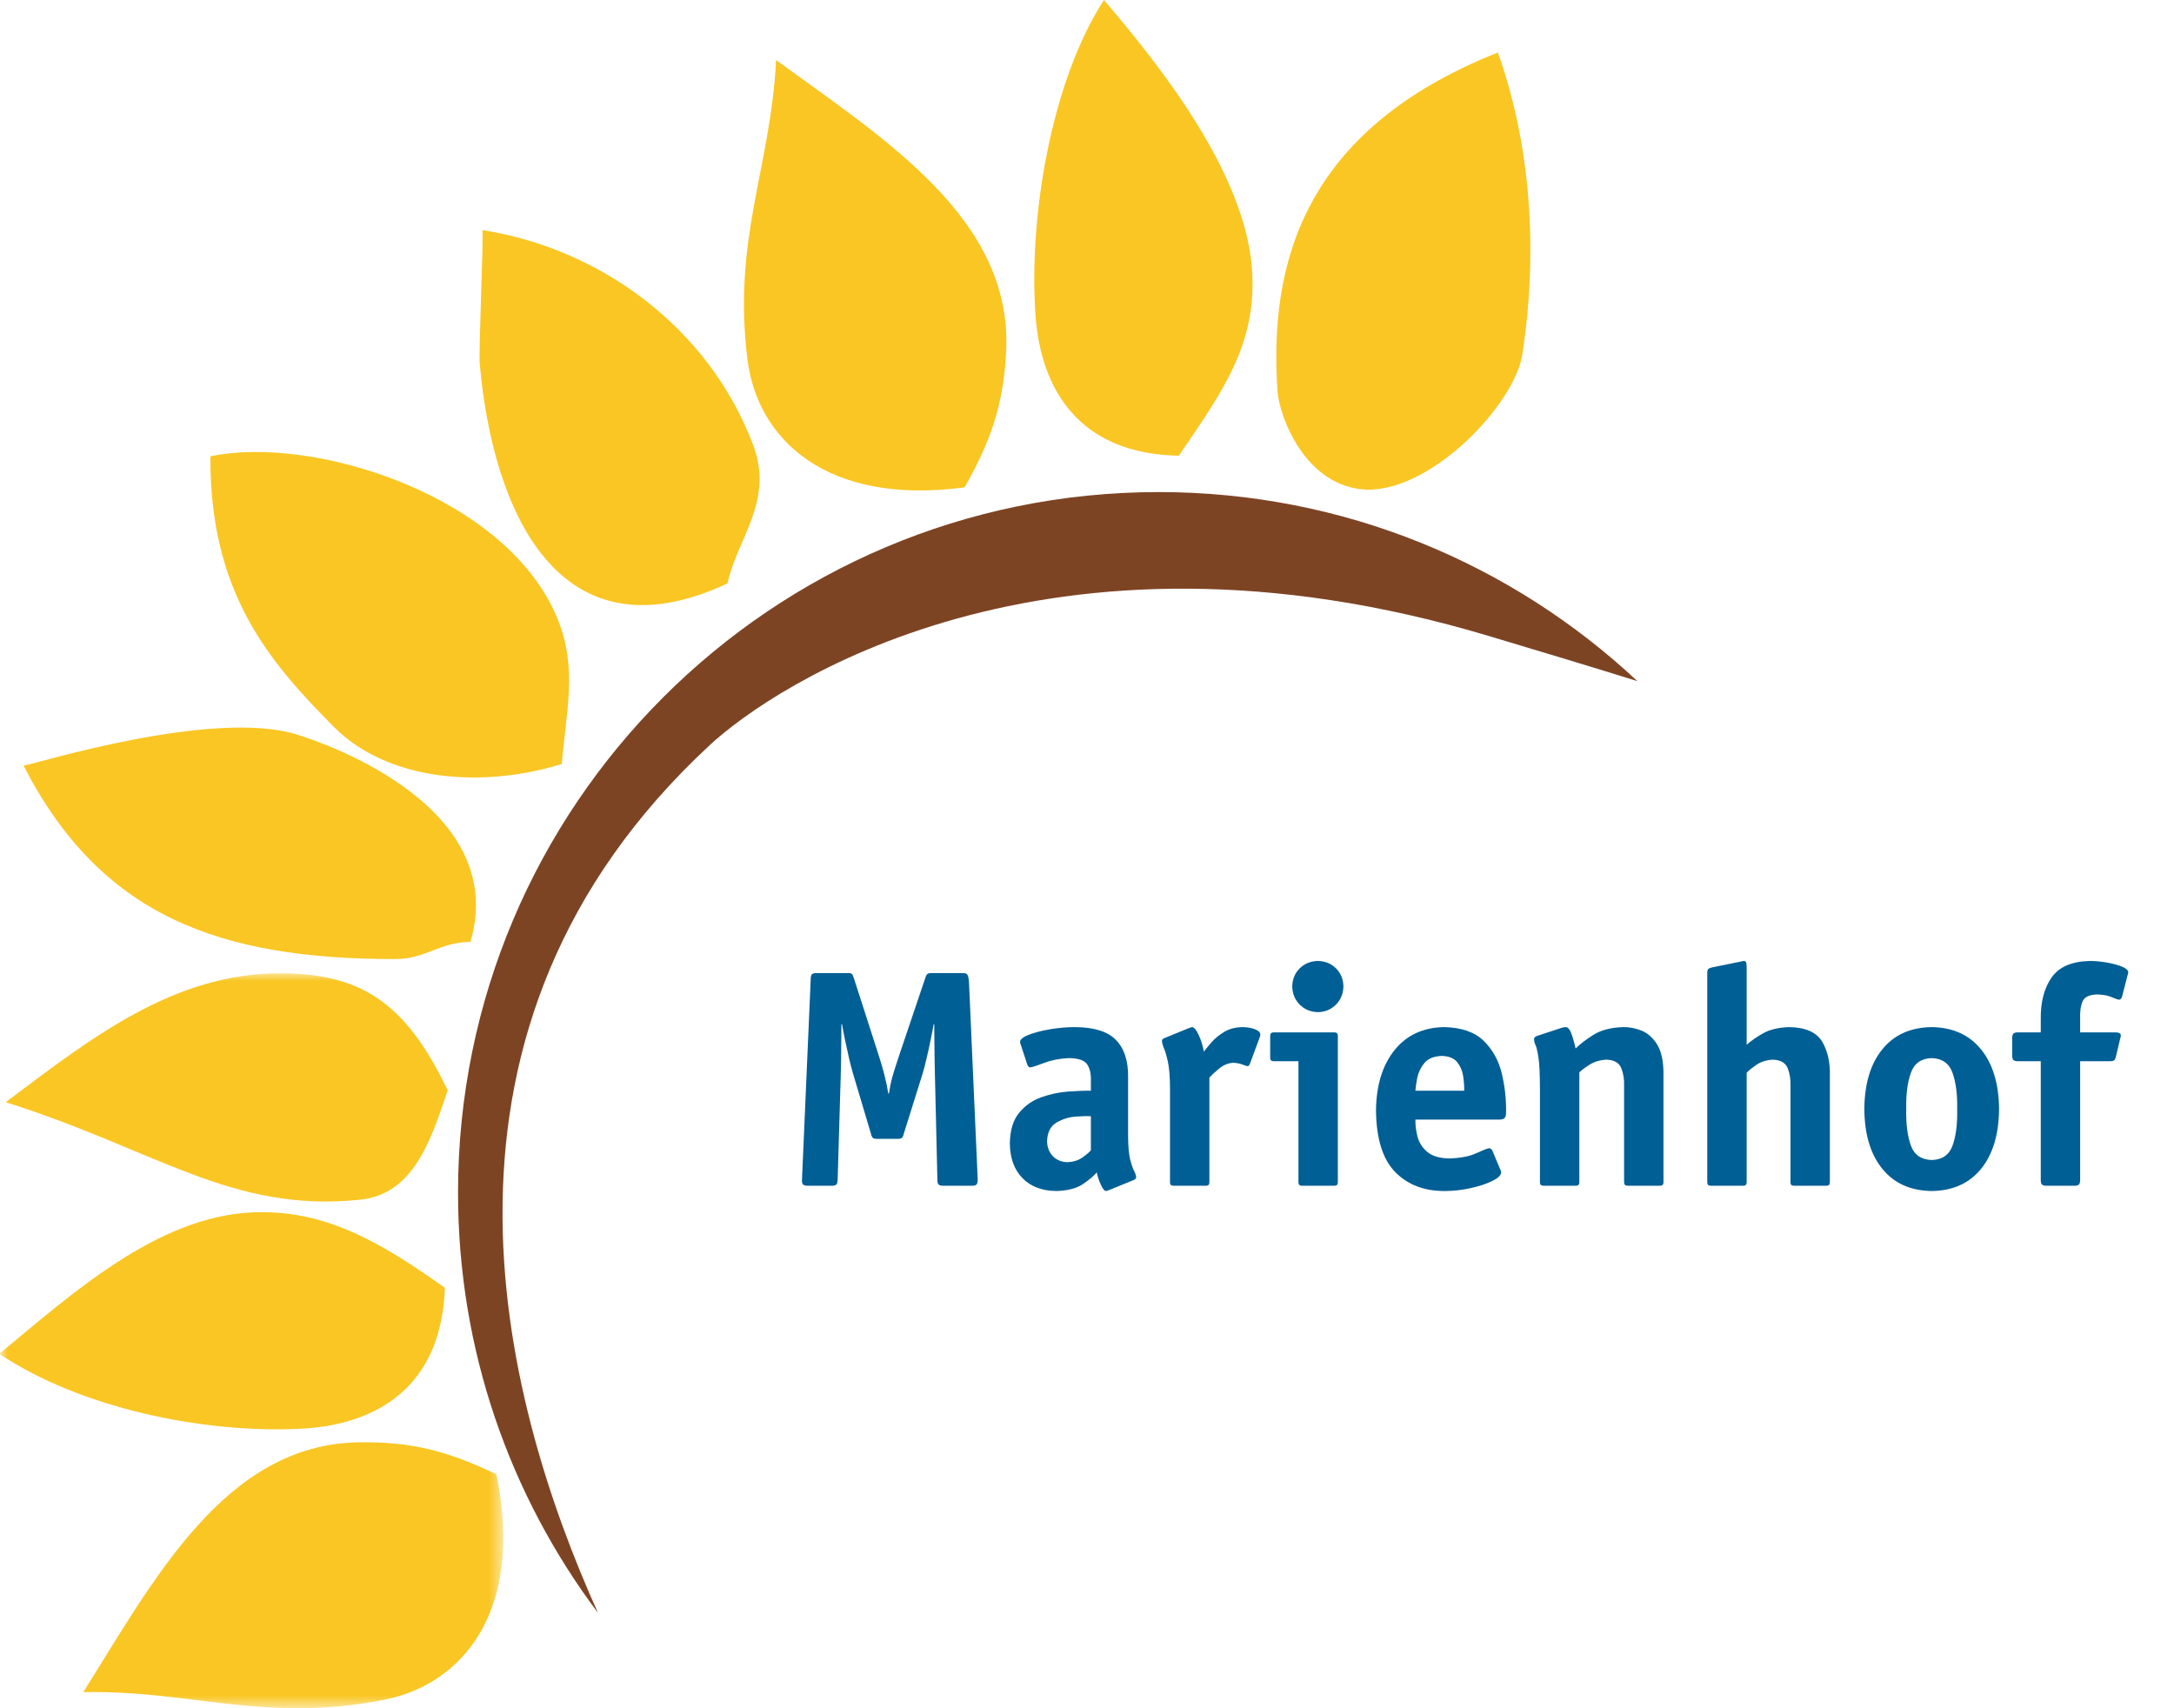 <?xml version="1.0" encoding="UTF-8"?>
<svg width="140px" height="110px" viewBox="0 0 140 110" version="1.1" xmlns="http://www.w3.org/2000/svg" xmlns:xlink="http://www.w3.org/1999/xlink">
    <title>logo-marienhof</title>
    <defs>
        <polygon id="path-1" points="0 0 32.409 0 32.409 47.327 0 47.327"></polygon>
    </defs>
    <g id="logo-marienhof" stroke="none" stroke-width="1" fill="none" fill-rule="evenodd">
        <g id="sig_marienhof_nameblau_4c">
            <path d="M62.403,63.298 C62.389,63.036 62.357,62.862 62.305,62.776 C62.254,62.691 62.147,62.652 61.983,62.659 L60.065,62.659 C59.894,62.654 59.781,62.672 59.728,62.714 C59.674,62.755 59.626,62.843 59.585,62.979 L57.885,68.018 C57.673,68.647 57.527,69.114 57.444,69.42 C57.363,69.727 57.296,70.059 57.245,70.418 L57.204,70.418 C57.143,70.026 57.061,69.629 56.957,69.226 C56.853,68.822 56.736,68.419 56.605,68.018 L54.985,62.979 C54.942,62.834 54.896,62.743 54.847,62.706 C54.797,62.669 54.696,62.654 54.544,62.659 L52.626,62.659 C52.46,62.654 52.348,62.678 52.289,62.734 C52.231,62.789 52.203,62.904 52.207,63.078 L51.647,75.934 C51.634,76.109 51.659,76.225 51.722,76.28 C51.784,76.334 51.9,76.36 52.067,76.355 L53.525,76.355 C53.689,76.36 53.799,76.334 53.855,76.28 C53.91,76.225 53.939,76.109 53.944,75.934 L54.144,69.158 C54.151,68.905 54.157,68.574 54.164,68.167 C54.169,67.76 54.174,67.353 54.178,66.946 C54.182,66.539 54.184,66.209 54.184,65.956 L54.224,65.956 C54.266,66.208 54.328,66.532 54.41,66.93 C54.492,67.328 54.579,67.725 54.671,68.123 C54.764,68.52 54.848,68.845 54.923,69.098 L56.084,72.995 C56.116,73.132 56.157,73.223 56.207,73.27 C56.256,73.316 56.363,73.338 56.525,73.335 L57.765,73.335 C57.927,73.338 58.032,73.316 58.082,73.27 C58.132,73.223 58.173,73.132 58.205,72.995 L59.425,69.098 C59.5,68.845 59.585,68.52 59.677,68.123 C59.77,67.725 59.858,67.328 59.939,66.93 C60.02,66.532 60.083,66.208 60.125,65.956 L60.165,65.956 C60.165,66.209 60.167,66.539 60.171,66.946 C60.175,67.353 60.179,67.76 60.185,68.167 C60.191,68.574 60.198,68.905 60.205,69.157 L60.365,75.934 C60.361,76.109 60.388,76.225 60.448,76.28 C60.506,76.334 60.618,76.36 60.784,76.355 L62.542,76.355 C62.709,76.36 62.821,76.334 62.88,76.28 C62.938,76.225 62.966,76.109 62.962,75.934 L62.403,63.298" id="Fill-1" fill="#005F94"></path>
            <path d="M70.25,74.076 C70.128,74.213 69.94,74.37 69.686,74.547 C69.432,74.724 69.12,74.821 68.749,74.837 C68.36,74.829 68.045,74.7 67.803,74.449 C67.56,74.198 67.435,73.875 67.428,73.476 C67.453,72.902 67.66,72.503 68.048,72.278 C68.436,72.054 68.852,71.928 69.295,71.899 C69.739,71.87 70.057,71.862 70.25,71.875 L70.25,74.076 Z M72.986,75.995 C73.037,75.976 73.08,75.951 73.114,75.92 C73.148,75.891 73.165,75.856 73.166,75.816 C73.159,75.694 73.115,75.554 73.032,75.395 C72.948,75.237 72.865,74.994 72.781,74.664 C72.698,74.335 72.653,73.851 72.647,73.216 L72.647,69.357 C72.659,68.313 72.399,67.516 71.865,66.967 C71.331,66.418 70.446,66.142 69.208,66.139 C68.68,66.142 68.148,66.188 67.612,66.279 C67.075,66.371 66.624,66.488 66.26,66.629 C65.894,66.772 65.704,66.92 65.69,67.077 C65.69,67.157 65.71,67.237 65.75,67.316 L66.149,68.536 C66.16,68.579 66.183,68.623 66.219,68.666 C66.255,68.709 66.298,68.733 66.349,68.736 C66.496,68.711 66.801,68.611 67.266,68.436 C67.73,68.26 68.251,68.161 68.828,68.135 C69.439,68.141 69.833,68.275 70.012,68.539 C70.19,68.801 70.268,69.162 70.25,69.617 L70.25,70.237 C69.839,70.229 69.346,70.247 68.767,70.291 C68.188,70.335 67.616,70.458 67.047,70.66 C66.479,70.863 66.005,71.197 65.624,71.663 C65.243,72.129 65.046,72.781 65.031,73.616 C65.04,74.568 65.31,75.315 65.839,75.86 C66.369,76.406 67.098,76.684 68.028,76.694 C68.768,76.669 69.34,76.519 69.741,76.245 C70.143,75.971 70.44,75.721 70.629,75.496 C70.685,75.764 70.772,76.026 70.889,76.283 C71.005,76.538 71.112,76.675 71.208,76.694 C71.249,76.692 71.292,76.681 71.338,76.662 C71.384,76.643 71.427,76.626 71.468,76.614 L72.986,75.995 L72.986,75.995 Z" id="Fill-2" fill="#005F94"></path>
            <path d="M77.882,69.395 C78.021,69.233 78.228,69.038 78.507,68.81 C78.785,68.583 79.084,68.458 79.402,68.436 C79.634,68.445 79.834,68.481 79.999,68.545 C80.164,68.609 80.279,68.646 80.342,68.656 C80.382,68.652 80.416,68.629 80.445,68.588 C80.473,68.547 80.491,68.509 80.502,68.476 L81.122,66.798 C81.132,66.777 81.141,66.748 81.149,66.713 C81.157,66.677 81.161,66.639 81.162,66.598 C81.149,66.465 81.029,66.356 80.799,66.271 C80.57,66.185 80.304,66.142 80.002,66.139 C79.55,66.149 79.162,66.251 78.839,66.446 C78.516,66.639 78.247,66.859 78.032,67.103 C77.818,67.347 77.648,67.552 77.523,67.717 C77.462,67.353 77.358,67.006 77.205,66.672 C77.053,66.339 76.913,66.161 76.783,66.139 C76.743,66.14 76.7,66.152 76.654,66.171 C76.608,66.19 76.565,66.207 76.523,66.218 L75.006,66.838 C74.954,66.857 74.912,66.882 74.878,66.912 C74.844,66.942 74.826,66.977 74.825,67.017 C74.832,67.158 74.877,67.325 74.96,67.515 C75.043,67.706 75.127,67.994 75.211,68.378 C75.294,68.761 75.339,69.315 75.346,70.035 L75.346,76.075 C75.342,76.182 75.358,76.257 75.395,76.297 C75.432,76.337 75.508,76.357 75.625,76.355 L77.603,76.355 C77.719,76.357 77.796,76.337 77.833,76.297 C77.87,76.257 77.885,76.182 77.882,76.075 L77.882,69.395" id="Fill-3" fill="#005F94"></path>
            <path d="M86.513,63.518 C86.501,63.046 86.341,62.659 86.032,62.353 C85.723,62.047 85.337,61.889 84.874,61.879 C84.403,61.889 84.013,62.047 83.701,62.353 C83.39,62.659 83.229,63.046 83.217,63.518 C83.229,63.989 83.39,64.38 83.701,64.691 C84.013,65.003 84.403,65.164 84.874,65.176 C85.337,65.164 85.723,65.003 86.032,64.691 C86.341,64.38 86.501,63.989 86.513,63.518 Z M86.154,66.758 C86.157,66.651 86.14,66.576 86.103,66.535 C86.067,66.496 85.99,66.476 85.874,66.478 L82.077,66.478 C81.96,66.476 81.884,66.496 81.847,66.535 C81.811,66.576 81.794,66.651 81.796,66.758 L81.796,68.056 C81.794,68.164 81.811,68.237 81.847,68.278 C81.884,68.319 81.96,68.338 82.077,68.335 L83.617,68.335 L83.617,76.075 C83.613,76.182 83.63,76.257 83.667,76.297 C83.703,76.337 83.78,76.357 83.897,76.355 L85.874,76.355 C85.99,76.357 86.067,76.337 86.103,76.297 C86.14,76.257 86.157,76.182 86.154,76.075 L86.154,66.758 L86.154,66.758 Z" id="Fill-4" fill="#005F94"></path>
            <path d="M91.148,70.237 C91.159,70.034 91.199,69.757 91.269,69.407 C91.339,69.058 91.491,68.74 91.727,68.452 C91.964,68.165 92.338,68.013 92.85,67.995 C93.301,68.008 93.631,68.141 93.836,68.394 C94.042,68.648 94.171,68.948 94.223,69.292 C94.275,69.637 94.298,69.951 94.29,70.237 L91.148,70.237 Z M96.108,74.097 C96.087,74.055 96.058,74.018 96.02,73.986 C95.983,73.955 95.938,73.939 95.888,73.937 C95.75,73.965 95.472,74.074 95.053,74.267 C94.636,74.46 94.068,74.569 93.349,74.598 C92.73,74.587 92.261,74.454 91.942,74.198 C91.625,73.942 91.41,73.623 91.3,73.242 C91.191,72.862 91.141,72.479 91.148,72.095 L96.528,72.095 C96.712,72.098 96.837,72.062 96.899,71.988 C96.962,71.913 96.991,71.782 96.987,71.596 C97,70.767 96.906,69.937 96.706,69.106 C96.504,68.274 96.115,67.578 95.536,67.015 C94.957,66.453 94.109,66.161 92.989,66.139 C91.634,66.164 90.569,66.662 89.795,67.634 C89.021,68.607 88.626,69.9 88.611,71.516 C88.632,73.342 89.049,74.666 89.86,75.485 C90.671,76.305 91.747,76.709 93.089,76.694 C93.631,76.69 94.174,76.626 94.719,76.504 C95.264,76.383 95.721,76.232 96.09,76.052 C96.46,75.873 96.653,75.694 96.667,75.516 C96.667,75.433 96.648,75.359 96.607,75.296 L96.108,74.097 L96.108,74.097 Z" id="Fill-5" fill="#005F94"></path>
            <path d="M107.124,69.055 C107.113,68.258 106.969,67.648 106.695,67.224 C106.421,66.801 106.085,66.512 105.689,66.357 C105.292,66.203 104.905,66.13 104.528,66.139 C103.744,66.163 103.109,66.328 102.621,66.632 C102.133,66.938 101.748,67.232 101.466,67.517 C101.359,67.049 101.258,66.701 101.161,66.475 C101.064,66.249 100.954,66.137 100.827,66.139 C100.746,66.139 100.647,66.158 100.527,66.198 L99.009,66.697 C98.865,66.741 98.792,66.813 98.789,66.917 C98.793,67.049 98.826,67.177 98.887,67.303 C98.948,67.43 99.009,67.688 99.07,68.076 C99.132,68.465 99.164,69.118 99.168,70.035 L99.168,76.075 C99.165,76.182 99.182,76.257 99.219,76.297 C99.255,76.337 99.331,76.357 99.449,76.355 L101.426,76.355 C101.542,76.357 101.619,76.337 101.655,76.297 C101.692,76.257 101.709,76.182 101.706,76.075 L101.706,69.055 C101.84,68.917 102.061,68.75 102.369,68.556 C102.676,68.361 103.042,68.255 103.467,68.235 C103.96,68.258 104.274,68.443 104.41,68.791 C104.545,69.138 104.604,69.513 104.587,69.916 L104.587,76.075 C104.584,76.182 104.601,76.257 104.637,76.297 C104.674,76.337 104.751,76.357 104.867,76.355 L106.844,76.355 C106.961,76.357 107.038,76.337 107.074,76.297 C107.111,76.257 107.128,76.182 107.124,76.075 L107.124,69.055" id="Fill-6" fill="#005F94"></path>
            <path d="M117.839,69.295 C117.864,68.403 117.695,67.66 117.335,67.064 C116.975,66.47 116.277,66.161 115.242,66.139 C114.539,66.158 113.969,66.293 113.531,66.543 C113.093,66.792 112.743,67.037 112.481,67.277 L112.481,62.299 C112.482,62.133 112.469,62.02 112.44,61.962 C112.412,61.903 112.359,61.876 112.28,61.879 C112.256,61.881 112.211,61.891 112.149,61.909 C112.085,61.926 112.037,61.937 112.002,61.939 L110.323,62.279 C110.203,62.301 110.109,62.331 110.044,62.369 C109.977,62.406 109.944,62.496 109.943,62.639 L109.943,76.075 C109.94,76.182 109.957,76.257 109.994,76.297 C110.031,76.337 110.106,76.357 110.223,76.355 L112.201,76.355 C112.317,76.357 112.394,76.337 112.43,76.297 C112.467,76.257 112.484,76.182 112.481,76.075 L112.481,69.075 C112.612,68.936 112.824,68.765 113.113,68.565 C113.403,68.366 113.76,68.255 114.181,68.235 C114.675,68.258 114.989,68.443 115.125,68.791 C115.26,69.138 115.319,69.513 115.303,69.916 L115.303,76.075 C115.299,76.182 115.315,76.257 115.352,76.297 C115.389,76.337 115.466,76.357 115.582,76.355 L117.56,76.355 C117.676,76.357 117.753,76.337 117.79,76.297 C117.826,76.257 117.842,76.182 117.839,76.075 L117.839,69.295" id="Fill-7" fill="#005F94"></path>
            <path d="M128.734,71.417 C128.721,69.787 128.333,68.505 127.57,67.57 C126.808,66.634 125.75,66.157 124.397,66.139 C123.035,66.157 121.974,66.634 121.216,67.57 C120.457,68.505 120.071,69.787 120.059,71.417 C120.071,73.046 120.457,74.328 121.216,75.263 C121.974,76.199 123.035,76.675 124.397,76.694 C125.758,76.675 126.819,76.199 127.578,75.263 C128.337,74.328 128.722,73.046 128.734,71.417 Z M124.397,74.697 C123.716,74.677 123.266,74.363 123.051,73.754 C122.835,73.147 122.737,72.367 122.756,71.417 C122.737,70.466 122.838,69.686 123.058,69.078 C123.279,68.47 123.724,68.156 124.397,68.135 C125.069,68.156 125.515,68.47 125.735,69.078 C125.955,69.686 126.055,70.466 126.037,71.417 C126.057,72.375 125.959,73.158 125.742,73.762 C125.526,74.366 125.078,74.678 124.397,74.697 L124.397,74.697 Z" id="Fill-8" fill="#005F94"></path>
            <path d="M133.956,68.335 L135.876,68.335 C135.975,68.34 136.056,68.326 136.118,68.293 C136.18,68.26 136.226,68.181 136.256,68.056 L136.535,66.877 C136.546,66.84 136.555,66.807 136.563,66.778 C136.571,66.75 136.575,66.717 136.576,66.678 C136.573,66.599 136.538,66.547 136.473,66.519 C136.407,66.49 136.328,66.476 136.235,66.478 L133.956,66.478 L133.956,65.657 C133.935,65.17 133.986,64.779 134.111,64.486 C134.235,64.194 134.556,64.044 135.076,64.036 C135.453,64.05 135.753,64.107 135.978,64.206 C136.202,64.305 136.368,64.363 136.476,64.376 C136.516,64.373 136.554,64.35 136.588,64.306 C136.622,64.263 136.644,64.219 136.655,64.176 L137.015,62.778 C137.039,62.718 137.052,62.658 137.055,62.598 C137.042,62.464 136.897,62.342 136.623,62.234 C136.348,62.126 136.023,62.04 135.648,61.976 C135.273,61.913 134.929,61.881 134.616,61.879 C133.434,61.899 132.601,62.253 132.118,62.943 C131.636,63.633 131.402,64.538 131.42,65.657 L131.42,66.478 L129.999,66.478 C129.833,66.473 129.721,66.498 129.662,66.553 C129.603,66.608 129.576,66.723 129.579,66.898 L129.579,67.916 C129.576,68.091 129.603,68.206 129.662,68.26 C129.721,68.316 129.833,68.341 129.999,68.335 L131.42,68.335 L131.42,75.934 C131.416,76.109 131.443,76.225 131.501,76.28 C131.56,76.334 131.673,76.36 131.839,76.355 L133.536,76.355 C133.702,76.36 133.815,76.334 133.874,76.28 C133.933,76.225 133.96,76.109 133.956,75.934 L133.956,68.335" id="Fill-9" fill="#005F94"></path>
            <g id="Group-14" transform="translate(0, 62.673)">
                <mask id="mask-2" fill="white">
                    <use xlink:href="#path-1"></use>
                </mask>
                <g id="Clip-11"></g>
                <path d="M28.831,7.53 C26.34,2.41 23.748,0 18.075,0 C11.156,0 5.899,4.151 0.364,8.302 C10.05,11.346 14.862,15.442 23.19,14.58 C26.599,14.228 27.724,10.85 28.831,7.53" id="Fill-10" fill="#F9C623" mask="url(#mask-2)"></path>
                <path d="M28.65,20.251 C24.622,17.413 20.976,15.15 16.14,15.403 C10.06,15.722 4.603,20.659 -0.045,24.504 C5.125,27.974 13.07,29.657 19.427,29.324 C24.263,29.07 28.43,26.635 28.65,20.251" id="Fill-12" fill="#F9C623" mask="url(#mask-2)"></path>
                <path d="M31.965,32.262 C28.895,30.793 26.531,30.142 23.073,30.203 C14.495,30.353 9.941,39.011 5.363,46.287 C12.419,46.164 17.023,48.298 24.746,46.779 C29.769,45.79 33.78,41.086 31.965,32.262" id="Fill-13" fill="#F9C623" mask="url(#mask-2)"></path>
            </g>
            <path d="M30.297,60.652 C28.36,60.652 27.392,61.758 25.454,61.758 C14.109,61.758 6.498,58.991 1.518,49.306 C2.348,49.168 13.673,45.642 19.078,47.287 C21.328,47.972 32.788,52.074 30.297,60.652" id="Fill-15" fill="#F9C623"></path>
            <path d="M36.177,49.195 C36.448,45.802 37.212,43.082 35.916,39.875 C32.703,31.922 20.142,27.977 13.549,29.387 C13.501,38.215 17.375,42.642 21.472,46.779 C25.074,50.418 31.275,50.727 36.177,49.195" id="Fill-16" fill="#F9C623"></path>
            <path d="M46.853,37.565 C47.44,34.736 49.869,32.28 48.501,28.655 C45.608,20.991 38.529,15.972 31.067,14.819 C31.139,15.646 30.819,22.579 30.893,23.406 C31.712,32.779 35.913,42.689 46.853,37.565" id="Fill-17" fill="#F9C623"></path>
            <path d="M88.033,31.532 C92.278,31.6 97.545,25.989 98.031,22.838 C99.086,16.001 98.523,9.144 96.458,3.383 C83.851,8.383 81.704,17.086 82.273,25.228 C82.379,26.746 84.019,31.383 88.033,31.532" id="Fill-18" fill="#F9C623"></path>
            <path d="M75.916,29.343 C78.682,25.266 80.963,22.194 80.626,17.364 C80.201,11.291 75.015,4.58 71.089,0 C67.71,5.23 66.238,13.931 66.682,20.28 C67.02,25.111 69.527,29.235 75.916,29.343" id="Fill-19" fill="#F9C623"></path>
            <path d="M62.118,31.382 C63.796,28.422 64.611,26.109 64.792,22.655 C65.241,14.09 56.92,8.942 49.98,3.868 C49.612,10.915 47.162,15.358 48.138,23.168 C48.773,28.248 53.187,32.577 62.118,31.382" id="Fill-20" fill="#F9C623"></path>
            <path d="M29.496,76.801 C29.496,51.885 49.696,31.686 74.614,31.686 C86.536,31.686 97.377,36.309 105.443,43.861 C102.693,43 99.535,42.051 95.91,40.964 C67.303,32.382 49.787,44.203 45.728,47.962 C26.066,66.166 32.165,89.781 38.509,103.86 C32.85,96.322 29.496,86.953 29.496,76.801" id="Fill-21" fill="#7D4424"></path>
        </g>
    </g>
</svg>